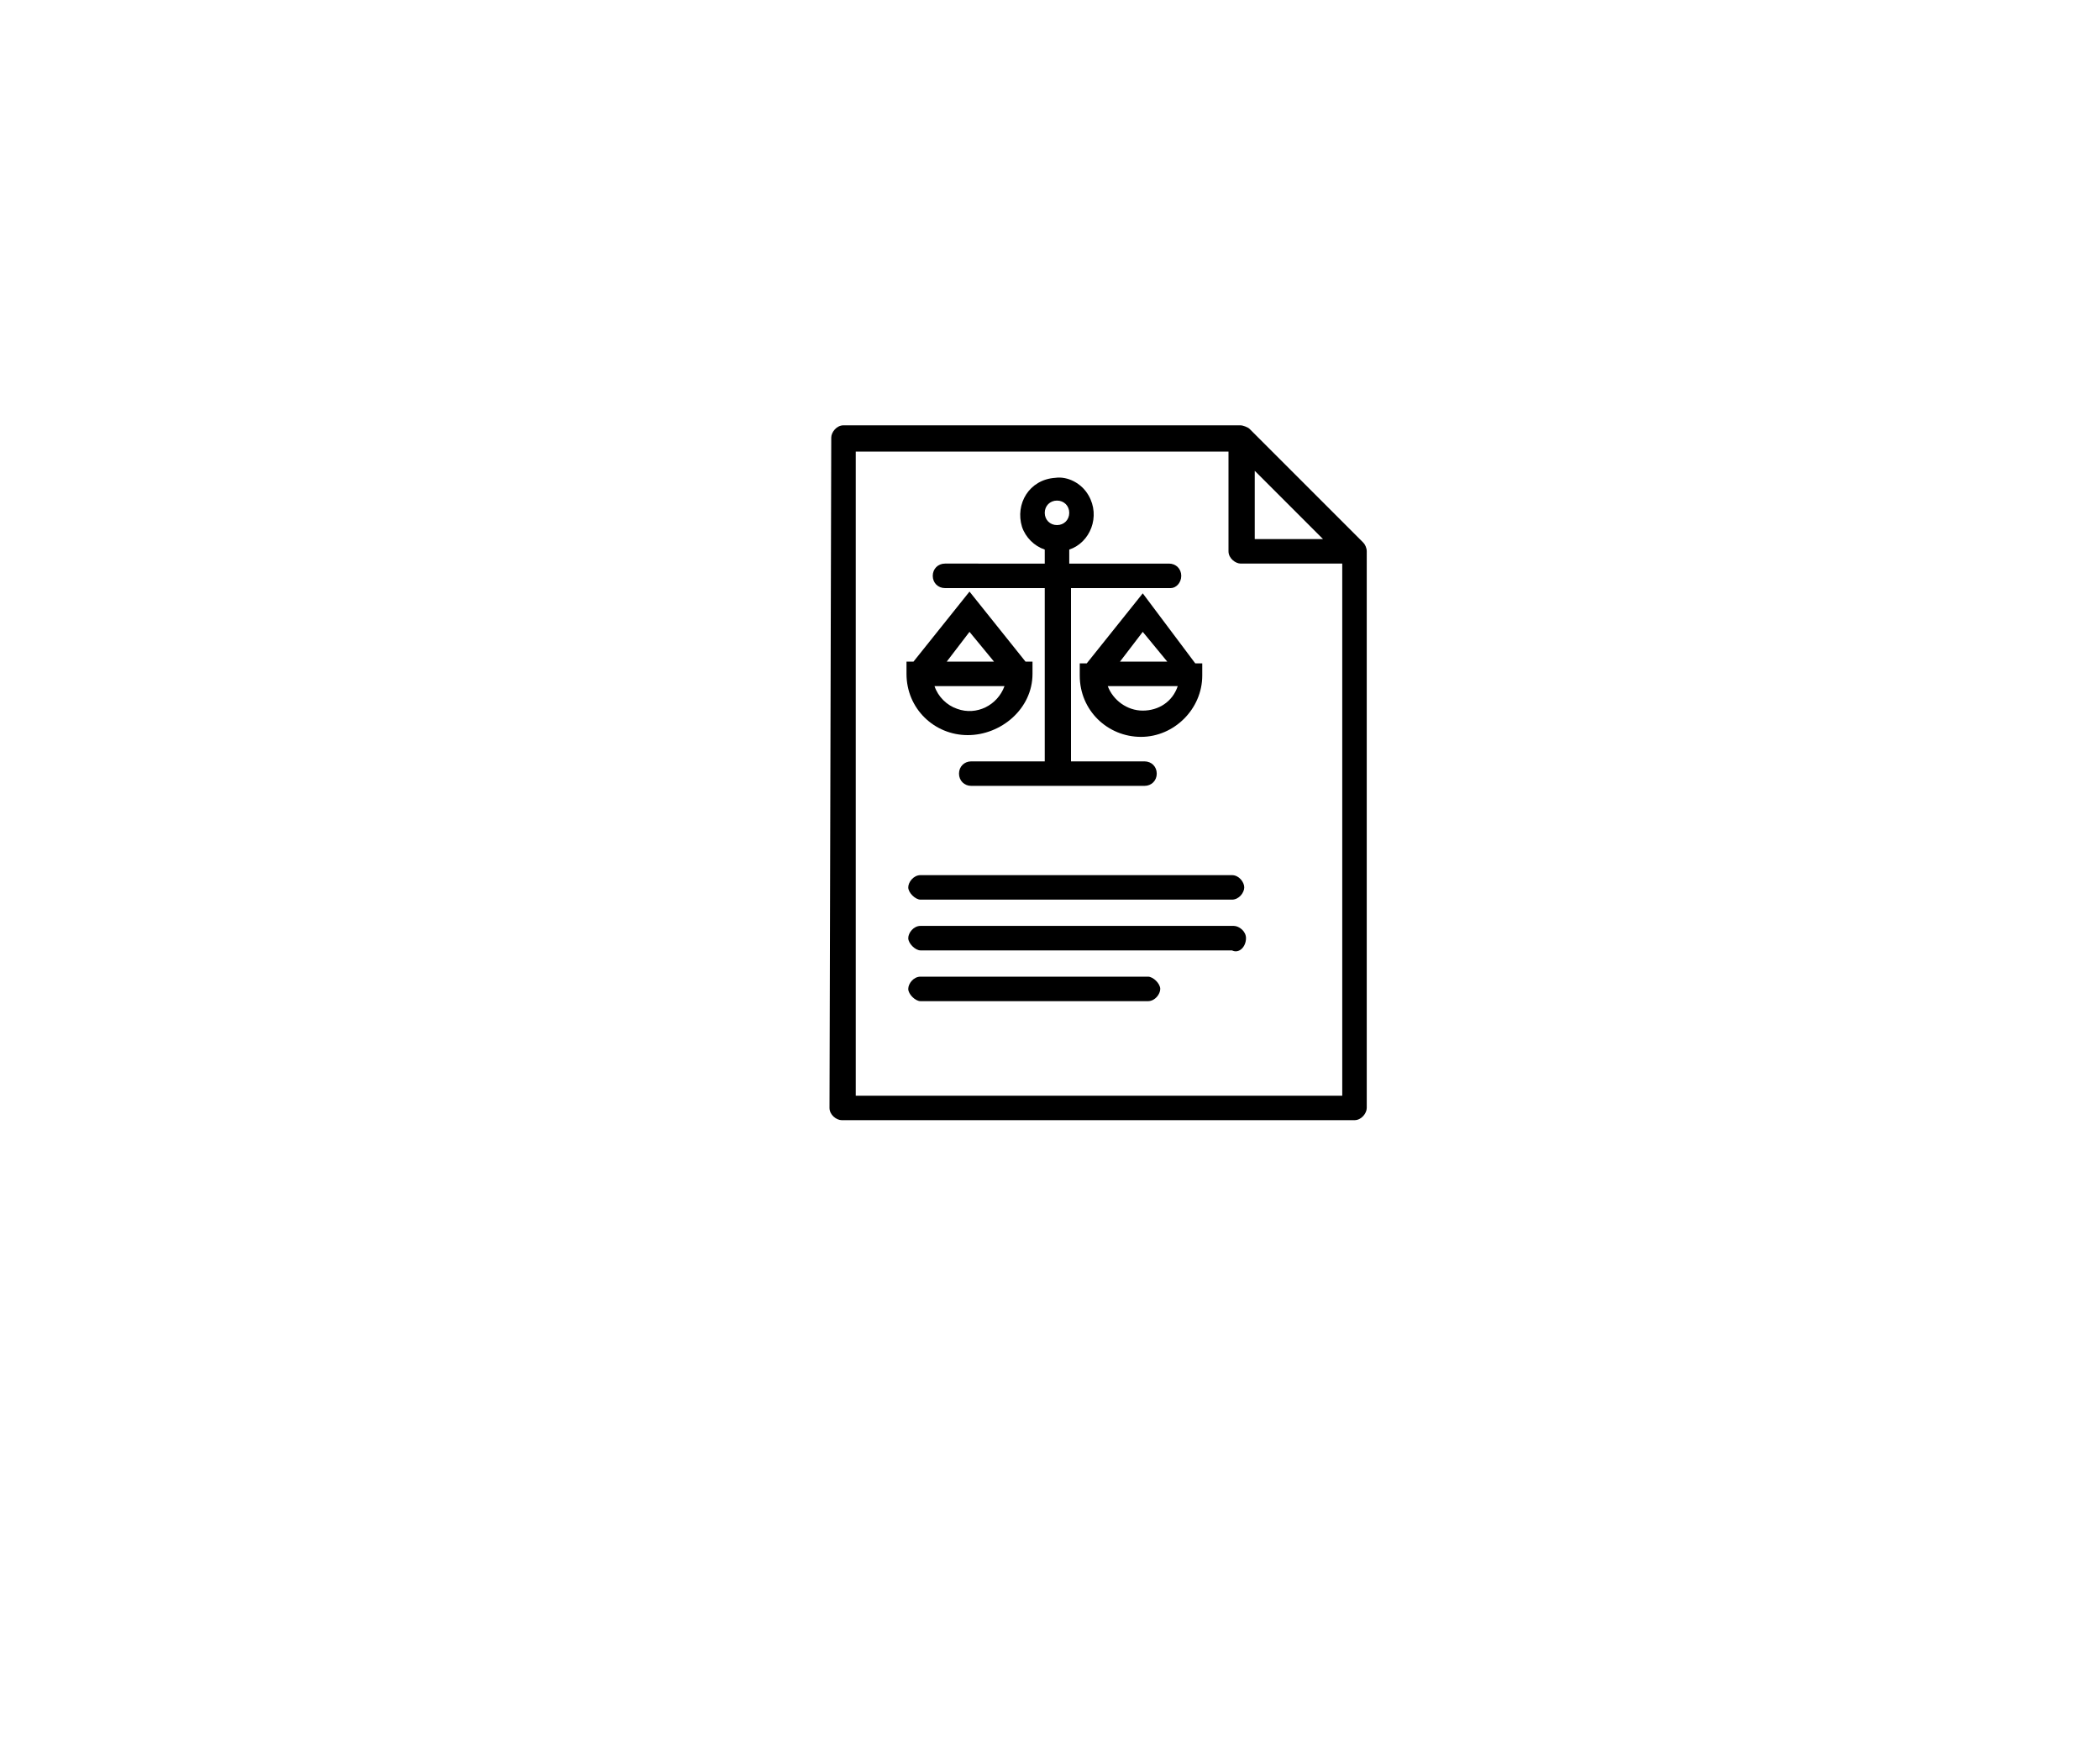 <?xml version="1.0" encoding="UTF-8"?>
<!-- Generator: Adobe Illustrator 24.0.0, SVG Export Plug-In . SVG Version: 6.00 Build 0)  -->
<svg xmlns="http://www.w3.org/2000/svg" xmlns:xlink="http://www.w3.org/1999/xlink" version="1.1" id="Ebene_1" x="0px" y="0px" viewBox="0 0 120 100" style="enable-background:new 0 0 120 100;" xml:space="preserve">
<title>Creator Icon_40</title>
<path d="M47.4,63.3c0,0.4,0.4,0.7,0.7,0.7l0,0h29.3c0.4,0,0.7-0.4,0.7-0.7l0,0v-4.6c0-0.4-0.4-0.7-0.7-0.7c-0.4,0-0.7,0.4-0.7,0.7  v3.9H48.9V25.8h21.3v5.7c0,0.4,0.4,0.7,0.7,0.7l0,0h5.8v28.4c0,0.4,0.4,0.7,0.7,0.7c0.4,0,0.7-0.4,0.7-0.7V31.5  c0-0.2-0.1-0.4-0.2-0.5l0,0l-6.5-6.5l0,0l0,0l0,0c-0.1-0.1-0.4-0.2-0.5-0.2H48.2c-0.4,0-0.7,0.4-0.7,0.7l0,0L47.4,63.3L47.4,63.3z   M71.7,26.9l3.9,3.9h-3.9V26.9z"></path>
<path d="M70.4,50H52.6c-0.4,0-0.7,0.4-0.7,0.7s0.4,0.7,0.7,0.7h17.8c0.4,0,0.7-0.4,0.7-0.7S70.8,50,70.4,50z"></path>
<path d="M71.2,53.6c0-0.4-0.4-0.7-0.7-0.7l0,0H52.6c-0.4,0-0.7,0.4-0.7,0.7s0.4,0.7,0.7,0.7h17.8C70.8,54.5,71.2,54.1,71.2,53.6  L71.2,53.6z"></path>
<path d="M52.6,55.8c-0.4,0-0.7,0.4-0.7,0.7s0.4,0.7,0.7,0.7h13c0.4,0,0.7-0.4,0.7-0.7s-0.4-0.7-0.7-0.7H52.6z"></path>
<g>
	<g>
		<path d="M67.5,32.9L67.5,32.9c0-0.4-0.3-0.7-0.7-0.7h-5.7v-0.8c1.2-0.4,1.8-1.9,1.1-3.1c-0.4-0.7-1.2-1.1-1.9-1    c-1.5,0.1-2.3,1.5-1.9,2.8c0.2,0.6,0.7,1.1,1.3,1.3v0.8h0H54c-0.4,0-0.7,0.3-0.7,0.7l0,0c0,0.4,0.3,0.7,0.7,0.7h5.7h0v9.9h-4.2    c-0.4,0-0.7,0.3-0.7,0.7l0,0c0,0.4,0.3,0.7,0.7,0.7h9.9c0.4,0,0.7-0.3,0.7-0.7l0,0c0-0.4-0.3-0.7-0.7-0.7h-4.2v-9.9h5.7    C67.2,33.6,67.5,33.3,67.5,32.9z M60.4,30c-0.4,0-0.7-0.3-0.7-0.7c0-0.4,0.3-0.7,0.7-0.7c0.4,0,0.7,0.3,0.7,0.7    C61.1,29.7,60.8,30,60.4,30z"></path>
		<path d="M59,38.5v-0.7h-0.4l-3.2-4l-3.2,4h-0.4v0.7c0,2,1.6,3.5,3.5,3.5S59,40.5,59,38.5z M55.4,36.1l1.4,1.7h-2.7L55.4,36.1z     M53.4,39.2h4c-0.4,1.1-1.6,1.7-2.7,1.3C54.1,40.3,53.6,39.8,53.4,39.2z"></path>
	</g>
	<path d="M65.3,33.9l-3.2,4h-0.4v0.7c0,2,1.6,3.5,3.5,3.5s3.5-1.6,3.5-3.5v-0.7h-0.4L65.3,33.9z M65.3,36.1l1.4,1.7H64L65.3,36.1z    M65.3,40.6c-0.9,0-1.7-0.6-2-1.4h4C67,40.1,66.2,40.6,65.3,40.6z"></path>
</g>
</svg>
